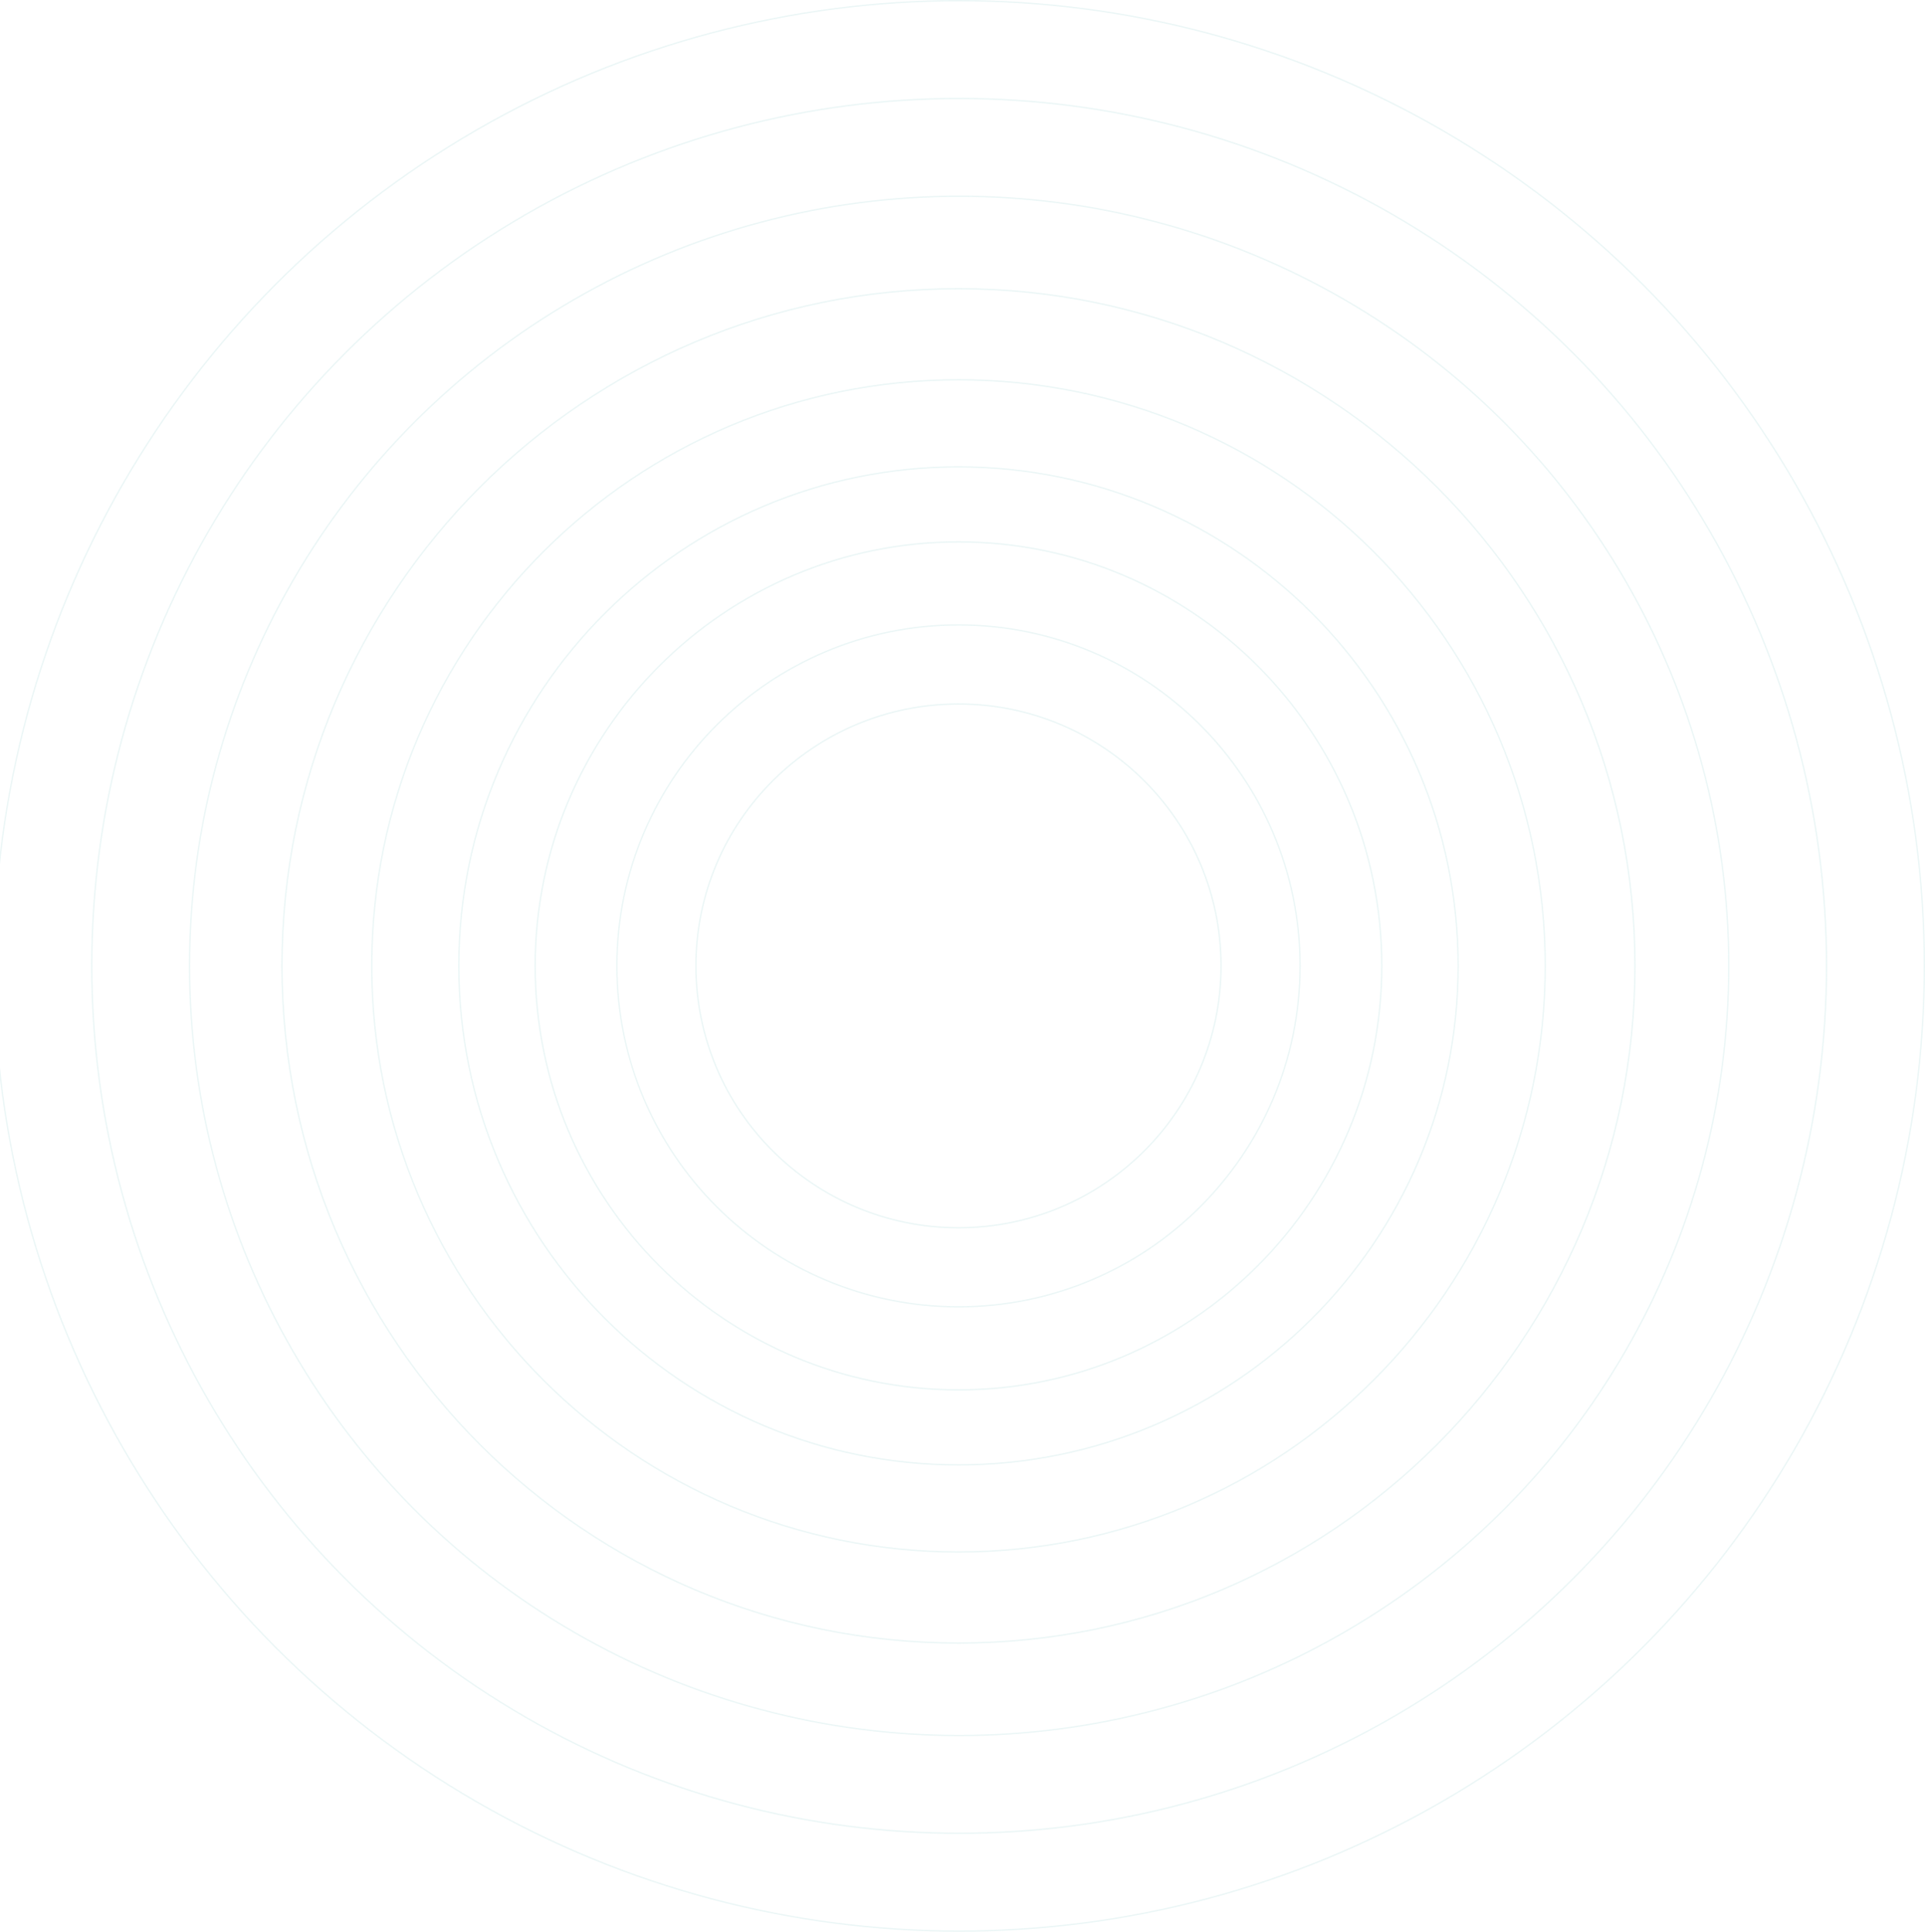<svg width="1437" height="1442" viewBox="0 0 1437 1442" fill="none" xmlns="http://www.w3.org/2000/svg">
<path d="M970.5 721C970.5 861.556 856.334 975.5 715.5 975.5C574.666 975.5 460.5 861.556 460.5 721C460.5 580.444 574.666 466.5 715.5 466.5C856.334 466.5 970.5 580.444 970.5 721Z" stroke="#008F8C" stroke-opacity="0.08"/>
<path d="M911.5 721C911.5 828.97 823.749 916.5 715.5 916.5C607.251 916.5 519.5 828.97 519.5 721C519.5 613.03 607.251 525.5 715.5 525.5C823.749 525.5 911.5 613.03 911.5 721Z" stroke="#008F8C" stroke-opacity="0.08"/>
<path d="M1031.5 721C1031.5 895.799 890.021 1037.5 715.5 1037.5C540.979 1037.5 399.5 895.799 399.5 721C399.5 546.201 540.979 404.5 715.5 404.5C890.021 404.5 1031.5 546.201 1031.5 721Z" stroke="#008F8C" stroke-opacity="0.08"/>
<path d="M1088.5 721C1088.5 926.725 921.503 1093.5 715.5 1093.5C509.497 1093.5 342.5 926.725 342.5 721C342.5 515.275 509.497 348.5 715.5 348.5C921.503 348.5 1088.5 515.275 1088.5 721Z" stroke="#008F8C" stroke-opacity="0.08"/>
<path d="M1153.5 721C1153.5 962.624 957.401 1158.5 715.5 1158.5C473.599 1158.5 277.5 962.624 277.5 721C277.5 479.376 473.599 283.5 715.5 283.5C957.401 283.5 1153.5 479.376 1153.5 721Z" stroke="#008F8C" stroke-opacity="0.08"/>
<path d="M1220.5 721C1220.5 1000.18 994.403 1226.5 715.5 1226.5C436.597 1226.5 210.5 1000.18 210.5 721C210.5 441.82 436.597 215.5 715.5 215.5C994.403 215.5 1220.5 441.82 1220.5 721Z" stroke="#008F8C" stroke-opacity="0.08"/>
<circle cx="716" cy="721" r="574.5" stroke="#008F8C" stroke-opacity="0.08"/>
<circle cx="716" cy="721" r="647.5" stroke="#008F8C" stroke-opacity="0.08"/>
<circle cx="716" cy="721" r="720.5" stroke="#008F8C" stroke-opacity="0.08"/>
</svg>

